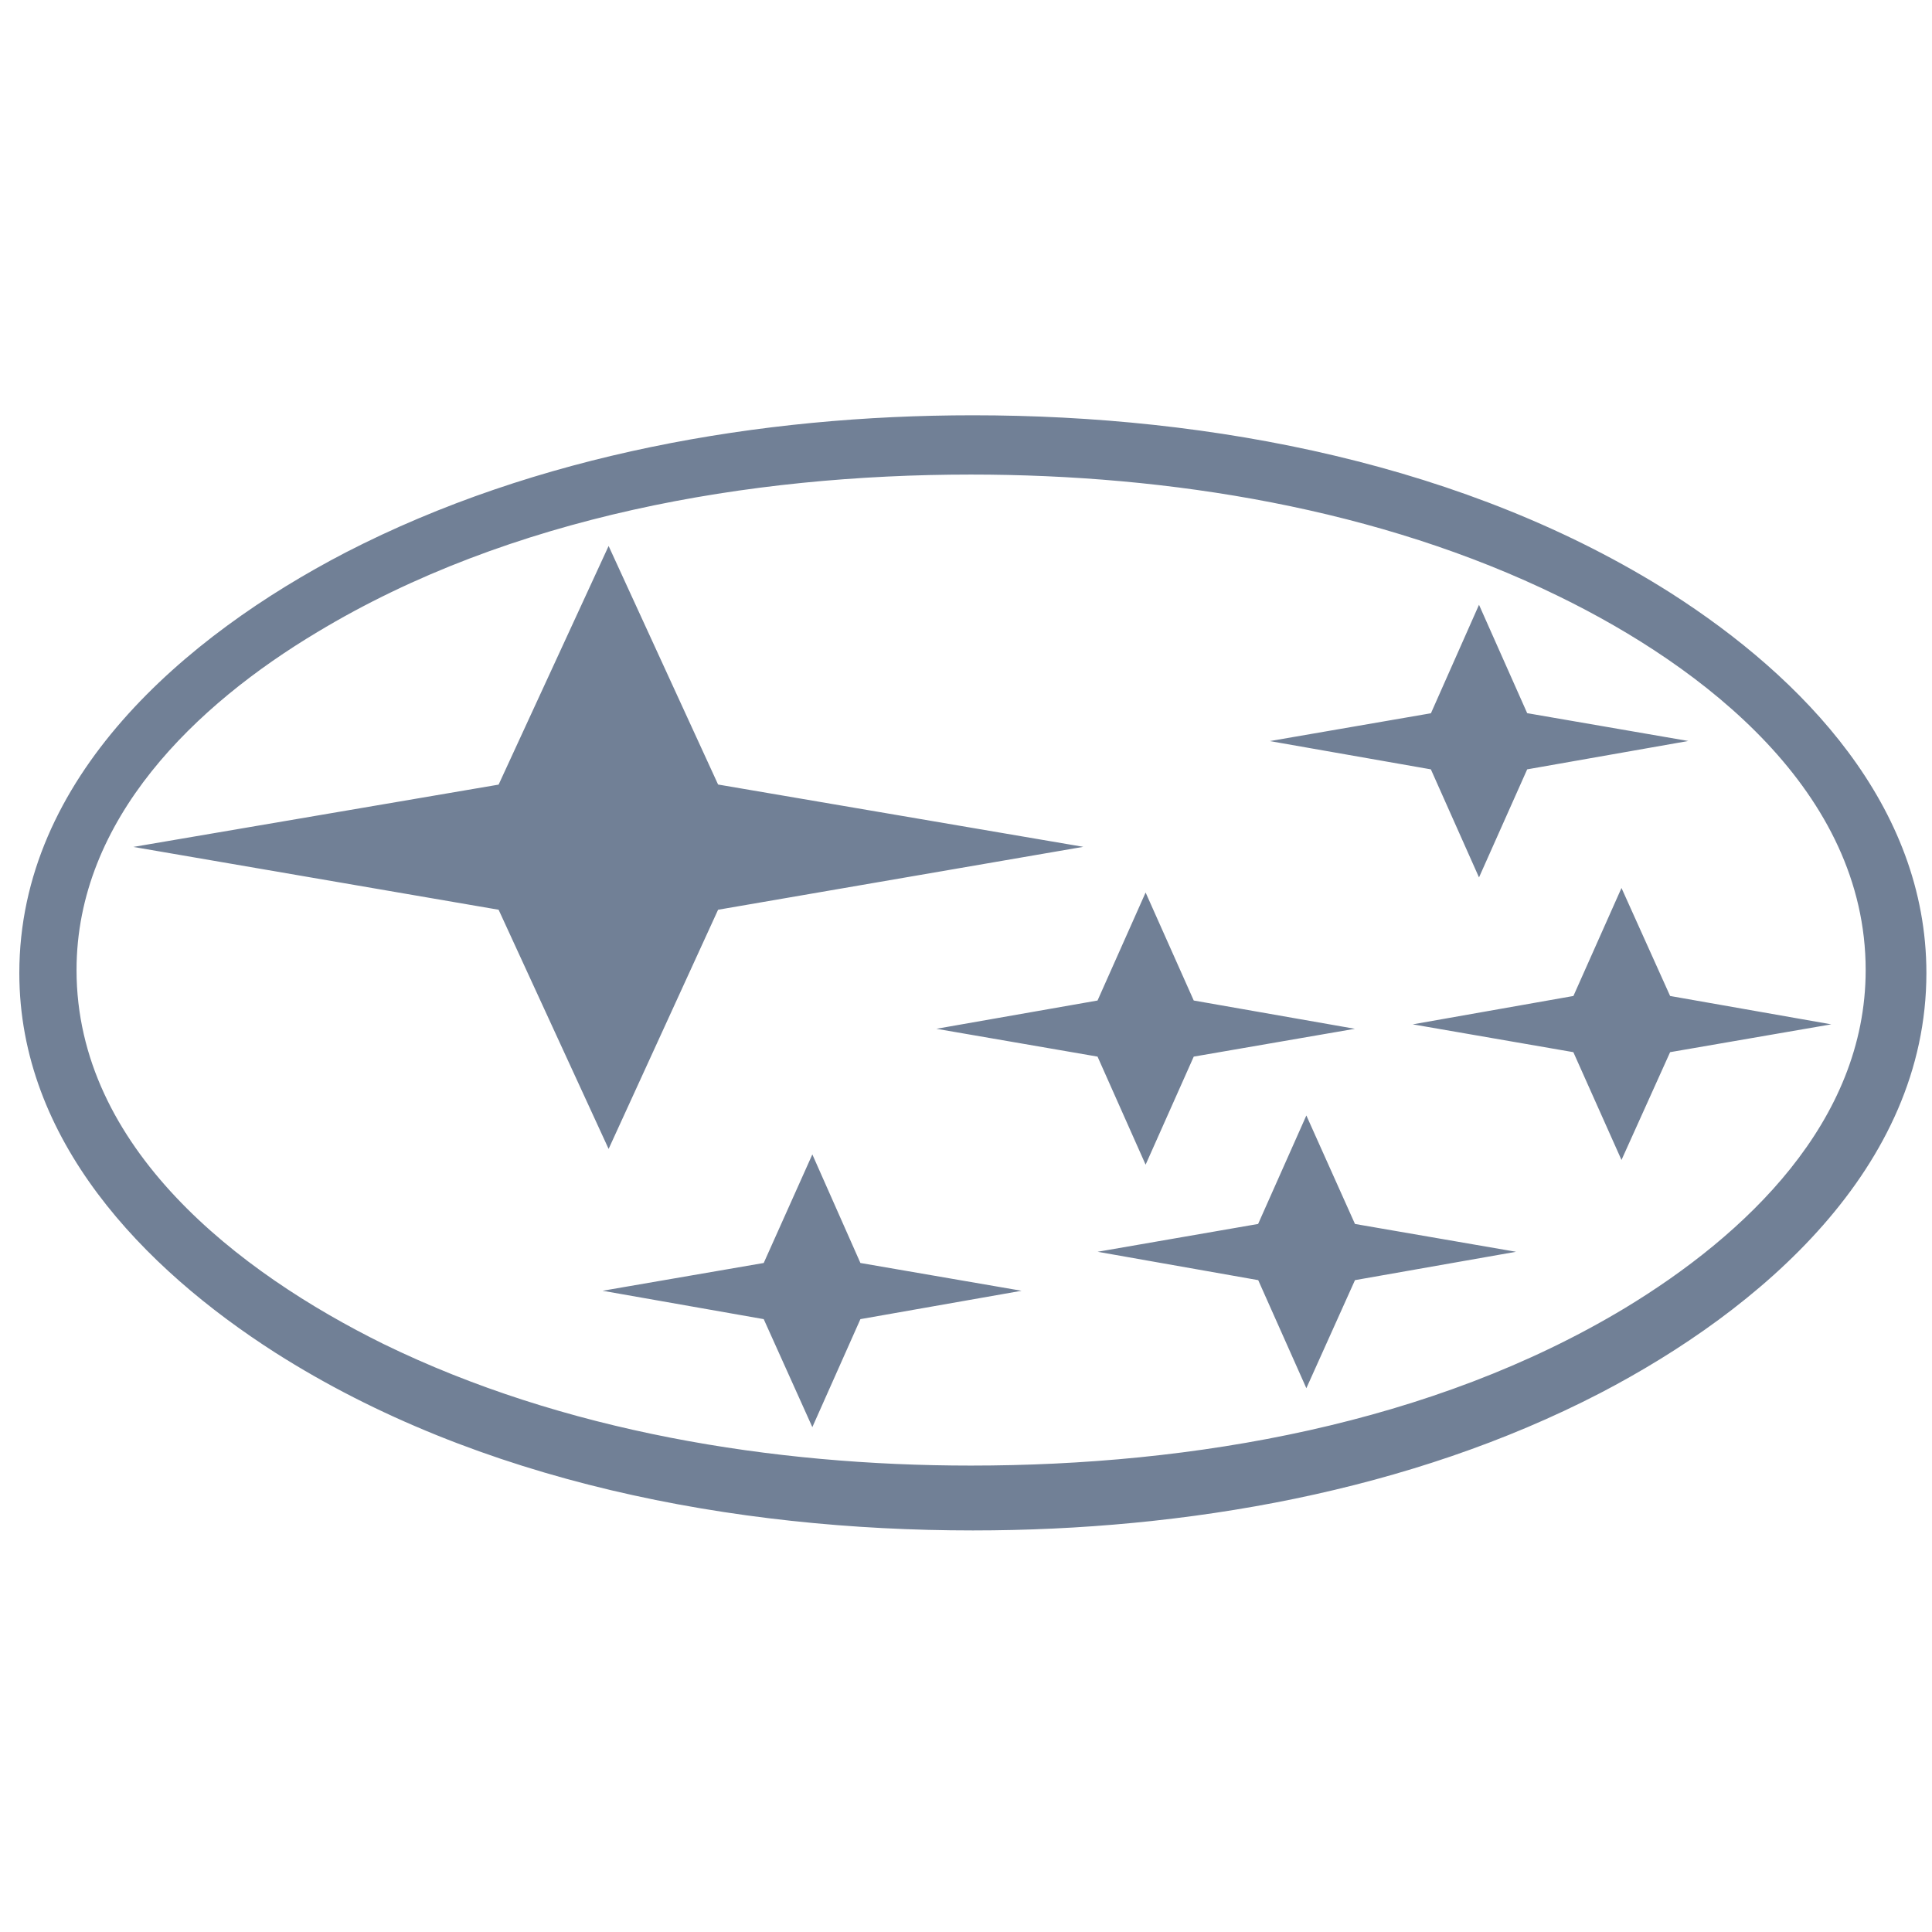 <svg width="60" height="60" viewBox="0 0 60 60" fill="none" xmlns="http://www.w3.org/2000/svg">
<path d="M30.213 12.897C37.626 12.897 45.572 14.407 51.895 18.422C56.003 21.048 59.826 25.031 59.826 30.218C59.826 36.279 54.651 40.686 49.693 43.265C43.793 46.32 36.822 47.529 30.213 47.529C22.802 47.529 14.871 46.036 8.546 42.006C4.44 39.378 0.6 35.398 0.6 30.22C0.6 24.132 5.762 19.742 10.732 17.159C16.65 14.108 23.607 12.897 30.213 12.897ZM30.151 14.738C23.259 14.738 15.833 16.028 9.854 19.631C6.093 21.882 2.377 25.423 2.377 30.127C2.377 35.652 7.411 39.519 11.912 41.74C17.484 44.459 23.997 45.515 30.151 45.515C37.056 45.515 44.486 44.225 50.466 40.622C54.209 38.356 57.94 34.833 57.94 30.127C57.94 24.591 52.919 20.717 48.405 18.516C42.833 15.791 36.318 14.738 30.151 14.738ZM4.141 26.302L15.485 24.367L18.901 16.956L22.301 24.364L33.643 26.299L22.301 28.253L18.901 35.681L15.485 28.253L4.141 26.302ZM29.08 31.95L34.085 31.072L35.578 27.718L37.073 31.072L42.078 31.95L37.073 32.814L35.578 36.17L34.085 32.814L29.08 31.95ZM39.435 23.015L44.439 22.151L45.932 18.782L47.428 22.148L52.432 23.012L47.428 23.893L45.932 27.249L44.437 23.893L39.435 23.015ZM34.087 38.875L39.072 38.011L40.57 34.642L42.08 38.011L47.082 38.875L42.08 39.756L40.57 43.112L39.075 39.756L34.087 38.875ZM18.713 40.086L23.718 39.223L25.228 35.852L26.721 39.223L31.726 40.086L26.721 40.967L25.228 44.321L23.718 40.967L18.713 40.086ZM43.874 31.812L48.864 30.931L50.357 27.577L51.867 30.931L56.872 31.812L51.867 32.676L50.357 36.024L48.862 32.676L43.874 31.812Z" fill="#718096"/>
</svg>
